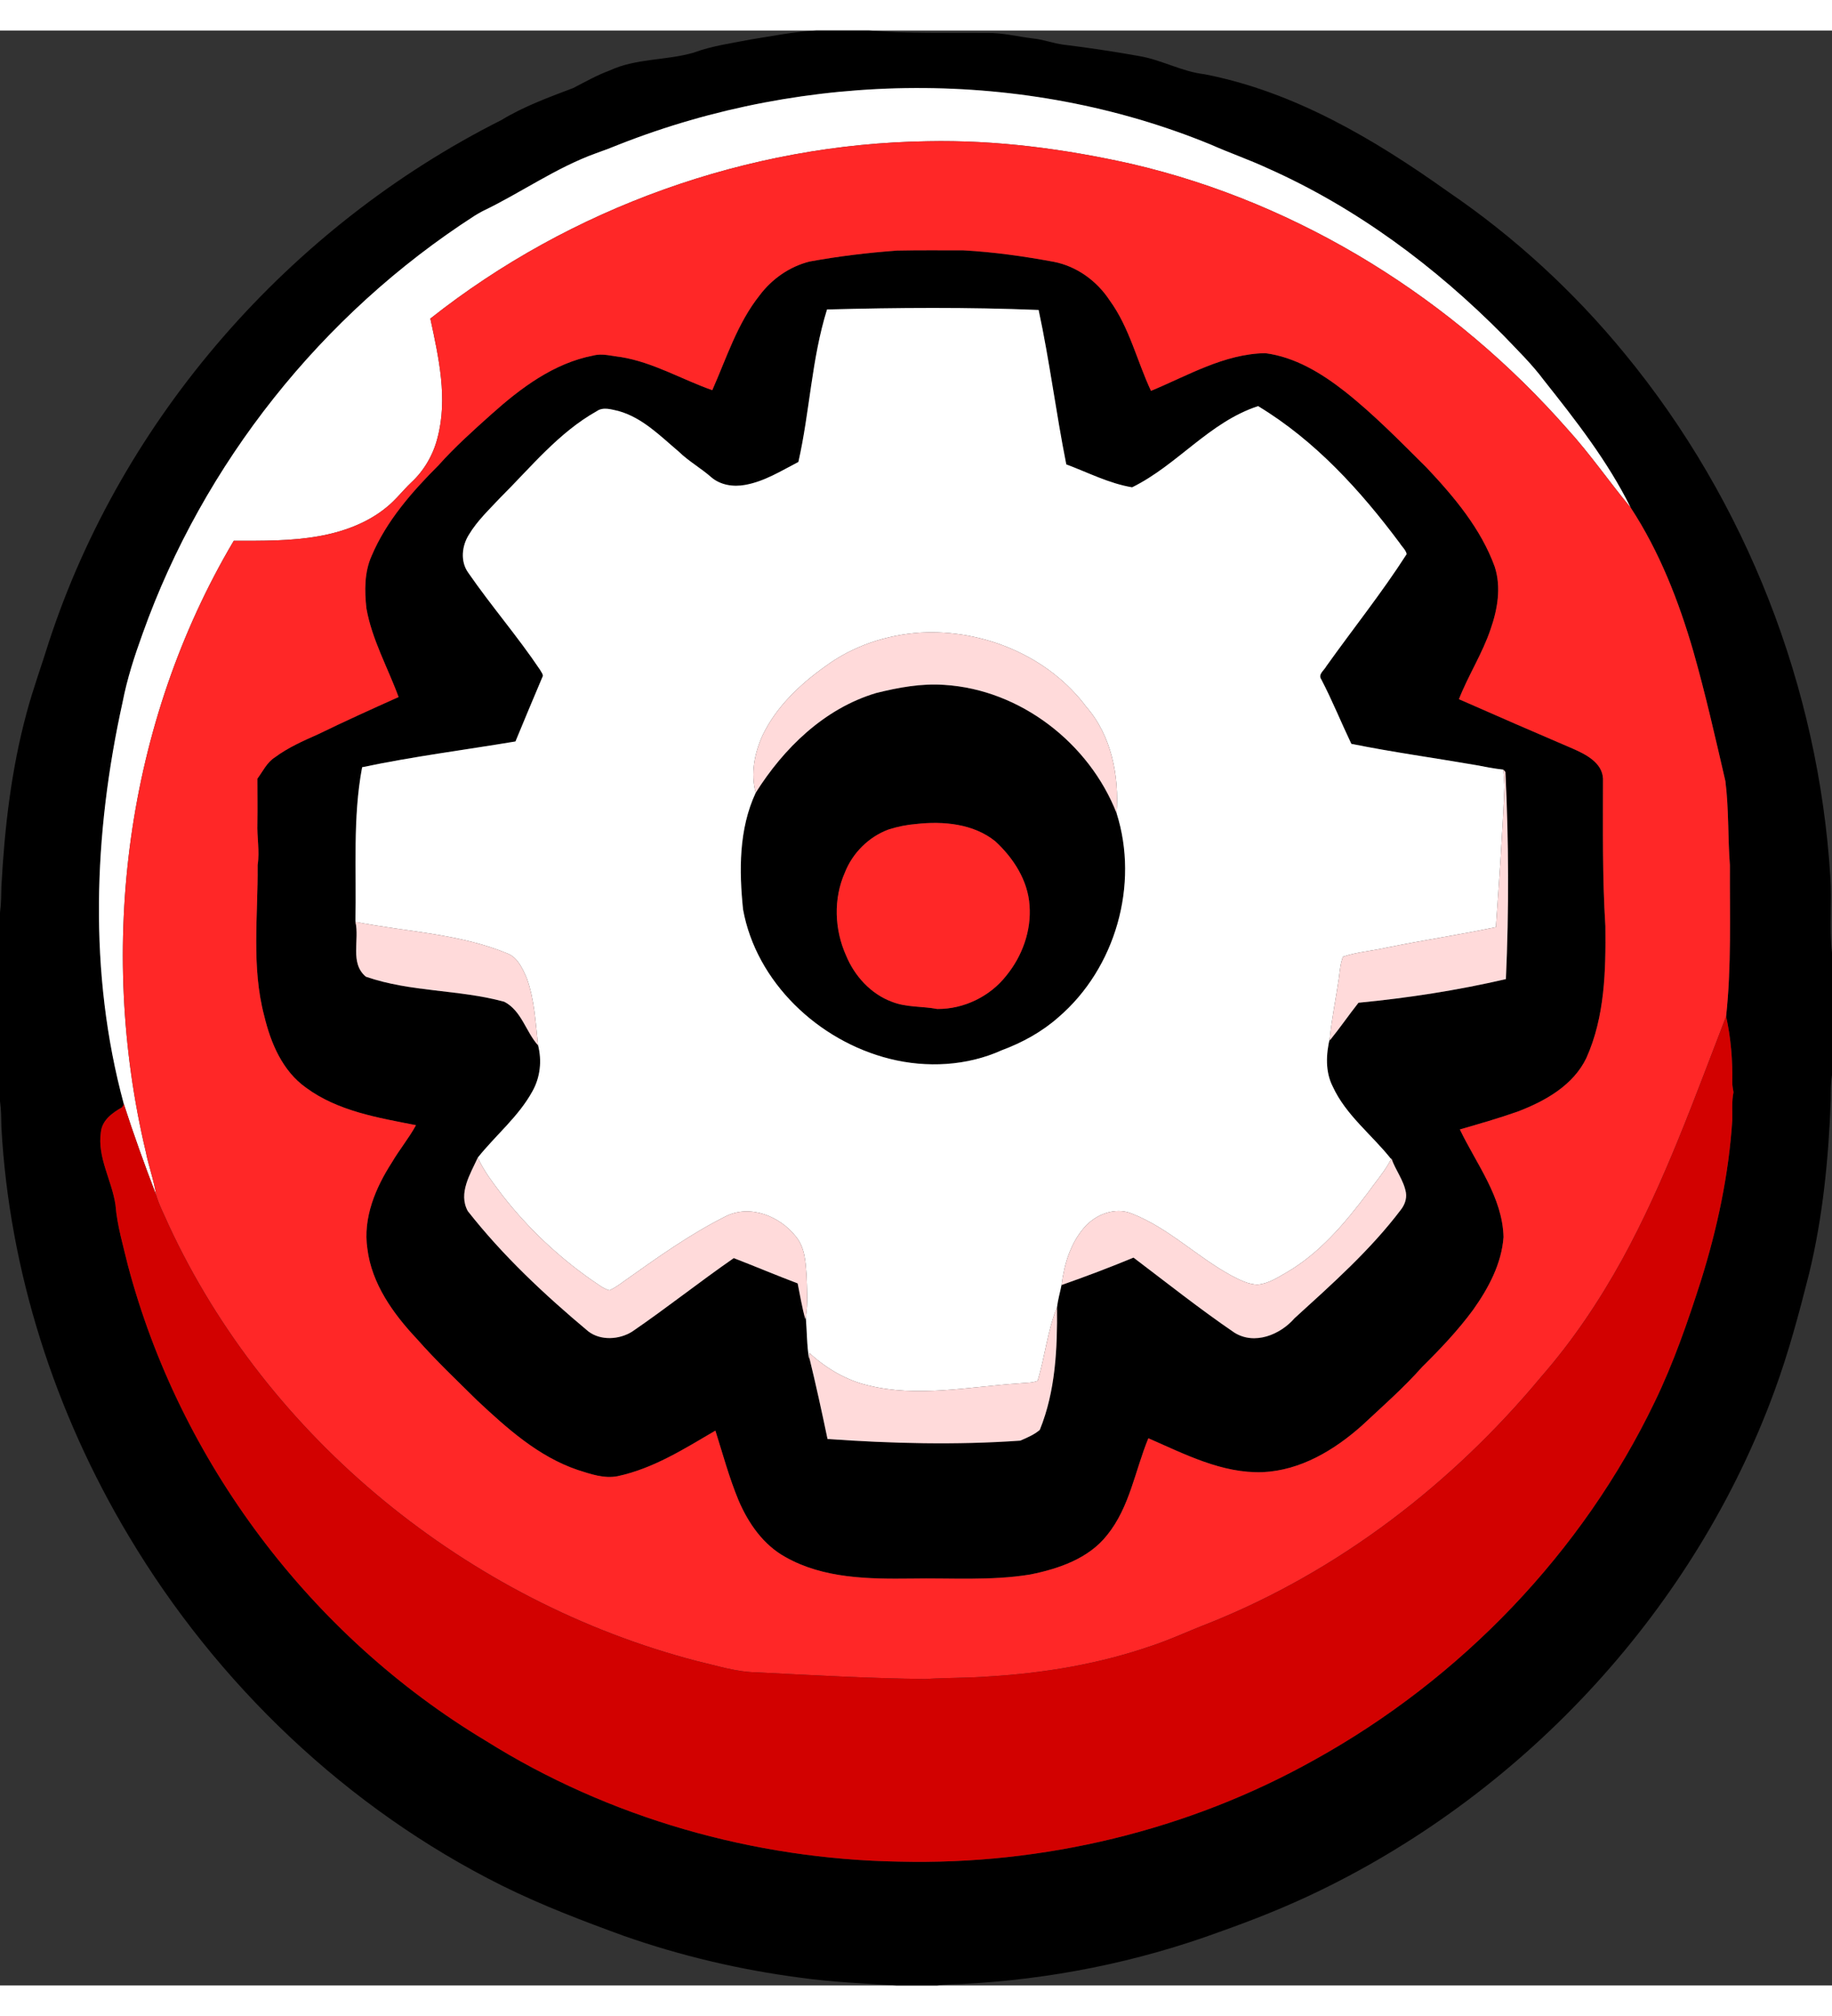 <?xml version="1.0" encoding="UTF-8"?>
<svg xmlns="http://www.w3.org/2000/svg" xmlns:xlink="http://www.w3.org/1999/xlink" width="30px" height="33px" viewBox="0 0 30 32" version="1.1">
<rect x="0" y="0" width="30" height="32" fill="#333333" stroke="none"/>
<g id="surface1">
<path style=" stroke:none;fill-rule:nonzero;fill:rgb(0%,0%,0%);fill-opacity:1;" d="M 13.371 0 L 14.23 0 C 14.871 0.051 15.52 0.035 16.164 0.039 C 16.414 0.035 16.66 0.098 16.91 0.129 C 17.082 0.145 17.238 0.207 17.406 0.23 C 17.824 0.281 18.242 0.344 18.656 0.418 C 19.023 0.48 19.352 0.672 19.723 0.715 C 21.195 1 22.508 1.781 23.711 2.637 C 24.801 3.379 25.777 4.277 26.609 5.293 C 28.598 7.711 29.781 10.754 29.973 13.859 C 30 14.273 29.953 14.688 30 15.098 L 30 17.094 C 29.98 17.227 29.98 17.359 29.98 17.492 C 29.945 18.453 29.852 19.414 29.625 20.348 C 29.461 20.996 29.289 21.641 29.059 22.266 C 27.762 25.809 25.02 28.801 21.594 30.457 C 21.07 30.711 20.527 30.926 19.977 31.121 C 18.617 31.621 17.184 31.906 15.738 31.977 C 15.605 31.98 15.477 31.98 15.348 32 L 14.684 32 C 14.152 31.969 13.617 31.945 13.09 31.871 C 12.113 31.742 11.152 31.516 10.223 31.191 C 9.547 30.945 8.871 30.688 8.223 30.367 C 5.676 29.098 3.551 27.062 2.109 24.645 C 0.895 22.617 0.152 20.305 0.023 17.953 C 0.02 17.809 0.02 17.668 0 17.523 L 0 14.438 C 0.02 14.293 0.02 14.152 0.023 14.012 C 0.074 13.055 0.184 12.102 0.434 11.176 C 0.539 10.781 0.68 10.398 0.801 10.008 C 2 6.344 4.738 3.211 8.211 1.465 C 8.578 1.242 8.984 1.094 9.387 0.941 C 9.582 0.84 9.777 0.73 9.988 0.652 C 10.418 0.453 10.906 0.492 11.355 0.363 C 11.66 0.25 11.984 0.207 12.301 0.145 C 12.656 0.09 13.008 0.016 13.371 0 M 10.133 1.867 C 10.008 1.918 9.887 1.965 9.762 2.008 C 9.102 2.246 8.531 2.656 7.902 2.957 C 7.859 2.98 7.816 3.004 7.773 3.031 C 5.266 4.645 3.328 7.09 2.336 9.871 C 2.203 10.238 2.082 10.609 2.008 10.992 C 1.531 13.148 1.445 15.426 2.027 17.57 C 2.023 17.586 2.008 17.613 2 17.625 C 1.84 17.715 1.672 17.836 1.652 18.031 C 1.59 18.445 1.832 18.82 1.891 19.223 C 1.918 19.559 2.016 19.887 2.094 20.211 C 2.941 23.414 5.082 26.273 7.957 27.996 C 9.969 29.258 12.348 29.934 14.727 29.973 C 17.086 30.031 19.461 29.461 21.516 28.312 C 23.926 26.98 25.914 24.91 27.098 22.445 C 27.406 21.809 27.637 21.141 27.852 20.469 C 28.121 19.613 28.309 18.73 28.367 17.84 C 28.371 17.684 28.355 17.531 28.387 17.379 C 28.379 17.328 28.367 17.277 28.367 17.227 C 28.375 16.859 28.344 16.492 28.266 16.137 C 28.355 15.316 28.324 14.488 28.328 13.664 C 28.293 13.207 28.312 12.742 28.254 12.285 C 28.09 11.578 27.93 10.867 27.73 10.164 C 27.492 9.344 27.176 8.531 26.703 7.809 C 26.328 7.051 25.805 6.383 25.281 5.723 C 25.086 5.461 24.848 5.23 24.621 4.992 C 23.508 3.867 22.215 2.902 20.758 2.254 C 20.453 2.113 20.137 2.004 19.828 1.867 C 16.766 0.609 13.207 0.656 10.133 1.867 Z M 10.133 1.867 "/>
<path style=" stroke:none;fill-rule:nonzero;fill:rgb(0%,0%,0%);fill-opacity:1;" d="M 13.258 3.781 C 13.73 3.695 14.207 3.637 14.688 3.602 C 15.051 3.594 15.414 3.598 15.777 3.598 C 16.273 3.625 16.766 3.695 17.254 3.785 C 17.637 3.859 17.965 4.102 18.172 4.418 C 18.496 4.863 18.617 5.406 18.848 5.898 C 19.453 5.648 20.043 5.293 20.719 5.281 C 21.207 5.344 21.641 5.609 22.02 5.906 C 22.5 6.285 22.926 6.723 23.359 7.152 C 23.812 7.633 24.25 8.152 24.477 8.777 C 24.586 9.113 24.523 9.473 24.41 9.797 C 24.277 10.195 24.043 10.555 23.891 10.945 C 24.512 11.219 25.133 11.488 25.754 11.754 C 25.969 11.848 26.238 11.984 26.25 12.246 C 26.25 13.051 26.238 13.855 26.289 14.66 C 26.297 15.387 26.281 16.145 25.977 16.82 C 25.762 17.266 25.305 17.523 24.855 17.695 C 24.543 17.805 24.227 17.895 23.906 17.988 C 24.18 18.559 24.605 19.098 24.621 19.75 C 24.59 20.184 24.375 20.586 24.125 20.938 C 23.879 21.273 23.59 21.578 23.293 21.871 C 22.984 22.219 22.637 22.523 22.297 22.84 C 21.848 23.238 21.297 23.57 20.676 23.598 C 20.008 23.621 19.398 23.301 18.805 23.043 C 18.586 23.574 18.5 24.172 18.129 24.629 C 17.828 25.012 17.336 25.18 16.871 25.273 C 16.227 25.379 15.57 25.328 14.922 25.34 C 14.227 25.348 13.484 25.34 12.863 24.988 C 12.5 24.789 12.254 24.434 12.094 24.059 C 11.941 23.691 11.836 23.301 11.715 22.918 C 11.207 23.215 10.699 23.539 10.113 23.664 C 9.891 23.707 9.672 23.629 9.461 23.562 C 8.816 23.344 8.301 22.879 7.816 22.426 C 7.48 22.094 7.137 21.77 6.824 21.414 C 6.438 21.004 6.086 20.512 6.016 19.941 C 5.941 19.438 6.148 18.945 6.418 18.527 C 6.539 18.32 6.695 18.133 6.812 17.918 C 6.191 17.797 5.531 17.688 5.012 17.305 C 4.625 17.031 4.434 16.574 4.328 16.133 C 4.113 15.324 4.227 14.484 4.219 13.66 C 4.254 13.434 4.207 13.203 4.215 12.977 C 4.219 12.73 4.215 12.488 4.215 12.246 C 4.305 12.125 4.371 11.98 4.5 11.898 C 4.715 11.738 4.961 11.629 5.207 11.52 C 5.641 11.309 6.082 11.109 6.527 10.91 C 6.352 10.43 6.09 9.969 6 9.457 C 5.969 9.172 5.965 8.867 6.086 8.598 C 6.328 8.027 6.746 7.551 7.184 7.113 C 7.449 6.816 7.75 6.547 8.047 6.281 C 8.523 5.855 9.066 5.445 9.715 5.32 C 9.863 5.281 10.016 5.328 10.164 5.344 C 10.695 5.43 11.164 5.711 11.664 5.887 C 11.898 5.359 12.074 4.793 12.441 4.332 C 12.641 4.066 12.93 3.863 13.258 3.781 M 13.543 4.566 C 13.289 5.379 13.262 6.234 13.074 7.062 C 12.793 7.207 12.516 7.383 12.199 7.438 C 12.008 7.473 11.801 7.441 11.652 7.316 C 11.48 7.164 11.277 7.051 11.113 6.891 C 10.812 6.637 10.52 6.336 10.125 6.227 C 10.012 6.203 9.879 6.156 9.773 6.23 C 9.145 6.582 8.691 7.152 8.191 7.648 C 8.012 7.84 7.816 8.023 7.68 8.25 C 7.562 8.434 7.535 8.691 7.668 8.875 C 8.043 9.418 8.477 9.918 8.844 10.465 C 8.863 10.504 8.91 10.547 8.879 10.59 C 8.73 10.938 8.586 11.289 8.441 11.637 C 7.605 11.777 6.762 11.883 5.93 12.059 C 5.773 12.891 5.84 13.746 5.82 14.59 C 5.891 14.883 5.723 15.266 5.992 15.488 C 6.723 15.742 7.52 15.695 8.258 15.898 C 8.543 16.047 8.609 16.387 8.812 16.613 C 8.875 16.863 8.848 17.133 8.719 17.363 C 8.492 17.777 8.117 18.082 7.824 18.449 C 7.703 18.715 7.5 19.031 7.66 19.324 C 8.234 20.055 8.918 20.695 9.633 21.293 C 9.836 21.449 10.141 21.43 10.352 21.297 C 10.918 20.91 11.453 20.484 12.016 20.094 C 12.367 20.23 12.711 20.375 13.062 20.508 C 13.102 20.703 13.133 20.902 13.188 21.094 L 13.195 21.059 C 13.215 21.289 13.211 21.523 13.25 21.75 L 13.25 21.711 C 13.359 22.156 13.457 22.605 13.551 23.055 C 14.602 23.129 15.656 23.156 16.707 23.082 C 16.816 23.035 16.938 22.984 17.027 22.906 C 17.285 22.273 17.316 21.574 17.309 20.898 C 17.324 20.773 17.359 20.656 17.383 20.535 C 17.781 20.395 18.176 20.246 18.562 20.086 C 19.109 20.5 19.645 20.926 20.211 21.312 C 20.543 21.523 20.965 21.348 21.199 21.078 C 21.812 20.52 22.438 19.965 22.938 19.305 C 23 19.227 23.039 19.125 23.023 19.023 C 22.988 18.82 22.852 18.656 22.785 18.461 L 22.781 18.473 C 22.465 18.074 22.039 17.754 21.824 17.285 C 21.699 17.039 21.715 16.754 21.777 16.492 L 21.773 16.535 C 21.938 16.332 22.086 16.117 22.246 15.914 C 23.059 15.836 23.867 15.711 24.66 15.527 C 24.711 14.398 24.707 13.266 24.652 12.137 C 24.645 12.129 24.629 12.105 24.617 12.098 C 24.465 12.082 24.316 12.051 24.164 12.023 C 23.488 11.906 22.801 11.812 22.129 11.676 C 21.961 11.324 21.816 10.965 21.637 10.621 C 21.578 10.539 21.684 10.473 21.719 10.406 C 22.156 9.793 22.629 9.203 23.035 8.57 C 23.02 8.5 22.957 8.449 22.922 8.391 C 22.277 7.527 21.535 6.711 20.602 6.148 C 19.801 6.41 19.281 7.113 18.539 7.477 C 18.16 7.414 17.816 7.234 17.461 7.102 C 17.293 6.262 17.188 5.41 17.008 4.574 C 15.855 4.527 14.699 4.535 13.543 4.566 Z M 13.543 4.566 "/>
<path style=" stroke:none;fill-rule:nonzero;fill:rgb(0%,0%,0%);fill-opacity:1;" d="M 14.348 10.844 C 14.711 10.754 15.086 10.684 15.465 10.711 C 16.715 10.789 17.84 11.672 18.285 12.812 C 18.656 13.98 18.27 15.348 17.332 16.152 C 17.062 16.391 16.742 16.566 16.406 16.691 C 15.836 16.949 15.176 16.984 14.57 16.832 C 13.398 16.539 12.383 15.574 12.168 14.387 C 12.102 13.75 12.098 13.07 12.375 12.477 C 12.832 11.75 13.496 11.098 14.348 10.844 M 15.004 12.988 C 14.852 13 14.699 13.031 14.551 13.078 C 14.223 13.199 13.961 13.465 13.836 13.781 C 13.645 14.211 13.664 14.715 13.855 15.141 C 13.992 15.473 14.258 15.77 14.605 15.898 C 14.84 15.992 15.102 15.969 15.348 16.016 C 15.785 16.02 16.215 15.809 16.48 15.469 C 16.742 15.148 16.891 14.73 16.859 14.32 C 16.832 13.91 16.594 13.543 16.297 13.27 C 15.941 12.984 15.449 12.938 15.004 12.988 Z M 15.004 12.988 "/>
<path style=" stroke:none;fill-rule:nonzero;fill:rgb(100%,100%,100%);fill-opacity:1;" d="M 10.133 1.867 C 13.207 0.656 16.766 0.609 19.828 1.867 C 20.137 2.004 20.453 2.113 20.758 2.254 C 22.215 2.902 23.508 3.867 24.621 4.992 C 24.848 5.23 25.086 5.461 25.281 5.723 C 25.805 6.383 26.328 7.051 26.703 7.809 C 26.352 7.387 26.039 6.93 25.668 6.523 C 23.812 4.41 21.305 2.828 18.535 2.184 C 17.441 1.938 16.316 1.789 15.191 1.812 C 12.25 1.855 9.34 2.902 7.047 4.715 C 7.184 5.352 7.336 6.023 7.164 6.668 C 7.094 6.945 6.945 7.203 6.734 7.398 C 6.594 7.531 6.48 7.684 6.328 7.805 C 6.016 8.062 5.617 8.207 5.219 8.277 C 4.758 8.359 4.293 8.352 3.828 8.352 C 2.059 11.336 1.59 15 2.387 18.352 C 2.434 18.59 2.52 18.816 2.555 19.055 C 2.367 18.566 2.188 18.07 2.027 17.57 C 1.445 15.426 1.531 13.148 2.008 10.992 C 2.082 10.609 2.203 10.238 2.336 9.871 C 3.328 7.09 5.266 4.645 7.773 3.031 C 7.816 3.004 7.859 2.98 7.902 2.957 C 8.531 2.656 9.102 2.246 9.762 2.008 C 9.887 1.965 10.008 1.918 10.133 1.867 Z M 10.133 1.867 "/>
<path style=" stroke:none;fill-rule:nonzero;fill:rgb(100%,100%,100%);fill-opacity:1;" d="M 13.543 4.566 C 14.699 4.535 15.855 4.527 17.008 4.574 C 17.188 5.41 17.293 6.262 17.461 7.102 C 17.816 7.234 18.16 7.414 18.539 7.477 C 19.281 7.113 19.801 6.41 20.602 6.148 C 21.535 6.711 22.277 7.527 22.922 8.391 C 22.957 8.449 23.02 8.5 23.035 8.57 C 22.629 9.203 22.156 9.793 21.719 10.406 C 21.684 10.473 21.578 10.539 21.637 10.621 C 21.816 10.965 21.961 11.324 22.129 11.676 C 22.801 11.812 23.488 11.906 24.164 12.023 C 24.316 12.051 24.465 12.082 24.617 12.098 C 24.625 12.188 24.633 12.273 24.637 12.363 C 24.605 13.137 24.551 13.906 24.496 14.676 C 23.902 14.801 23.297 14.891 22.703 15.012 C 22.469 15.066 22.223 15.082 21.992 15.16 C 21.949 15.27 21.941 15.387 21.926 15.504 C 21.879 15.832 21.809 16.16 21.777 16.492 C 21.715 16.754 21.699 17.039 21.824 17.285 C 22.039 17.754 22.465 18.074 22.781 18.473 C 22.676 18.676 22.523 18.848 22.391 19.035 C 22.02 19.527 21.609 20.016 21.062 20.332 C 20.918 20.414 20.77 20.512 20.598 20.527 C 20.438 20.527 20.293 20.445 20.156 20.375 C 19.598 20.07 19.137 19.602 18.539 19.367 C 18.262 19.25 17.938 19.379 17.754 19.594 C 17.527 19.855 17.426 20.199 17.383 20.535 C 17.359 20.656 17.324 20.773 17.309 20.898 C 17.152 21.285 17.113 21.703 16.992 22.102 C 16.895 22.141 16.789 22.133 16.688 22.145 C 15.863 22.199 15.023 22.379 14.211 22.176 C 13.848 22.09 13.527 21.895 13.254 21.648 C 13.254 21.664 13.254 21.695 13.25 21.711 L 13.25 21.75 C 13.211 21.523 13.215 21.289 13.195 21.059 C 13.234 20.828 13.215 20.594 13.207 20.363 C 13.191 20.148 13.18 19.914 13.031 19.738 C 12.773 19.41 12.289 19.211 11.891 19.406 C 11.312 19.695 10.785 20.07 10.262 20.441 C 10.172 20.504 10.086 20.574 9.98 20.621 C 9.875 20.594 9.789 20.516 9.695 20.457 C 9.141 20.07 8.645 19.602 8.23 19.07 C 8.082 18.871 7.926 18.676 7.824 18.449 C 8.117 18.082 8.492 17.777 8.719 17.363 C 8.848 17.133 8.875 16.863 8.812 16.613 C 8.77 16.242 8.754 15.863 8.625 15.508 C 8.559 15.359 8.484 15.184 8.324 15.113 C 7.531 14.781 6.656 14.754 5.82 14.59 C 5.84 13.746 5.773 12.891 5.93 12.059 C 6.762 11.883 7.605 11.777 8.441 11.637 C 8.586 11.289 8.73 10.938 8.879 10.59 C 8.91 10.547 8.863 10.504 8.844 10.465 C 8.477 9.918 8.043 9.418 7.668 8.875 C 7.535 8.691 7.562 8.434 7.68 8.25 C 7.816 8.023 8.012 7.84 8.191 7.648 C 8.691 7.152 9.145 6.582 9.773 6.23 C 9.879 6.156 10.012 6.203 10.125 6.227 C 10.52 6.336 10.812 6.637 11.113 6.891 C 11.277 7.051 11.48 7.164 11.652 7.316 C 11.801 7.441 12.008 7.473 12.199 7.438 C 12.516 7.383 12.793 7.207 13.074 7.062 C 13.262 6.234 13.289 5.379 13.543 4.566 M 13.516 10.406 C 13.098 10.703 12.711 11.07 12.488 11.535 C 12.355 11.828 12.289 12.164 12.375 12.477 C 12.098 13.07 12.102 13.75 12.168 14.387 C 12.383 15.574 13.398 16.539 14.57 16.832 C 15.176 16.984 15.836 16.949 16.406 16.691 C 16.742 16.566 17.062 16.391 17.332 16.152 C 18.27 15.348 18.656 13.98 18.285 12.812 C 18.328 12.203 18.203 11.543 17.789 11.07 C 17.172 10.242 16.105 9.797 15.074 9.855 C 14.516 9.891 13.965 10.074 13.516 10.406 Z M 13.516 10.406 "/>
<path style=" stroke:none;fill-rule:nonzero;fill:rgb(100%,15.294%,15.294%);fill-opacity:1;" d="M 7.047 4.715 C 9.34 2.902 12.25 1.855 15.191 1.812 C 16.316 1.789 17.441 1.938 18.535 2.184 C 21.305 2.828 23.812 4.41 25.668 6.523 C 26.039 6.93 26.352 7.387 26.703 7.809 C 27.176 8.531 27.492 9.344 27.73 10.164 C 27.93 10.867 28.09 11.578 28.254 12.285 C 28.312 12.742 28.293 13.207 28.328 13.664 C 28.324 14.488 28.355 15.316 28.266 16.137 C 27.746 17.48 27.262 18.844 26.566 20.113 C 26.191 20.793 25.754 21.445 25.242 22.031 C 23.789 23.781 21.922 25.223 19.785 26.074 C 19.469 26.195 19.164 26.34 18.844 26.445 C 17.992 26.738 17.102 26.887 16.207 26.941 C 15.855 26.969 15.504 26.961 15.152 26.984 C 14.234 26.973 13.316 26.922 12.398 26.875 C 12.062 26.871 11.742 26.766 11.418 26.691 C 7.66 25.715 4.379 23.043 2.762 19.551 C 2.691 19.387 2.605 19.227 2.555 19.055 C 2.52 18.816 2.434 18.59 2.387 18.352 C 1.59 15 2.059 11.336 3.828 8.352 C 4.293 8.352 4.758 8.359 5.219 8.277 C 5.617 8.207 6.016 8.062 6.328 7.805 C 6.48 7.684 6.594 7.531 6.734 7.398 C 6.945 7.203 7.094 6.945 7.164 6.668 C 7.336 6.023 7.184 5.352 7.047 4.715 M 13.258 3.781 C 12.93 3.863 12.641 4.066 12.441 4.332 C 12.074 4.793 11.898 5.359 11.664 5.887 C 11.164 5.711 10.695 5.43 10.164 5.344 C 10.016 5.328 9.863 5.281 9.715 5.32 C 9.066 5.445 8.523 5.855 8.047 6.281 C 7.75 6.547 7.449 6.816 7.184 7.113 C 6.746 7.551 6.328 8.027 6.086 8.598 C 5.965 8.867 5.969 9.172 6 9.457 C 6.09 9.969 6.352 10.43 6.527 10.91 C 6.082 11.109 5.641 11.309 5.207 11.52 C 4.961 11.629 4.715 11.738 4.5 11.898 C 4.371 11.98 4.305 12.125 4.215 12.246 C 4.215 12.488 4.219 12.73 4.215 12.977 C 4.207 13.203 4.254 13.434 4.219 13.66 C 4.227 14.484 4.113 15.324 4.328 16.133 C 4.434 16.574 4.625 17.031 5.012 17.305 C 5.531 17.688 6.191 17.797 6.812 17.918 C 6.695 18.133 6.539 18.32 6.418 18.527 C 6.148 18.945 5.941 19.438 6.016 19.941 C 6.086 20.512 6.438 21.004 6.824 21.414 C 7.137 21.77 7.48 22.094 7.816 22.426 C 8.301 22.879 8.816 23.344 9.461 23.562 C 9.672 23.629 9.891 23.707 10.113 23.664 C 10.699 23.539 11.207 23.215 11.715 22.918 C 11.836 23.301 11.941 23.691 12.094 24.059 C 12.254 24.434 12.5 24.789 12.863 24.988 C 13.484 25.34 14.227 25.348 14.922 25.34 C 15.57 25.328 16.227 25.379 16.871 25.273 C 17.336 25.18 17.828 25.012 18.129 24.629 C 18.5 24.172 18.586 23.574 18.805 23.043 C 19.398 23.301 20.008 23.621 20.676 23.598 C 21.297 23.57 21.848 23.238 22.297 22.84 C 22.637 22.523 22.984 22.219 23.293 21.871 C 23.59 21.578 23.879 21.273 24.125 20.938 C 24.375 20.586 24.59 20.184 24.621 19.75 C 24.605 19.098 24.18 18.559 23.906 17.988 C 24.227 17.895 24.543 17.805 24.855 17.695 C 25.305 17.523 25.762 17.266 25.977 16.82 C 26.281 16.145 26.297 15.387 26.289 14.66 C 26.238 13.855 26.25 13.051 26.25 12.246 C 26.238 11.984 25.969 11.848 25.754 11.754 C 25.133 11.488 24.512 11.219 23.891 10.945 C 24.043 10.555 24.277 10.195 24.41 9.797 C 24.523 9.473 24.586 9.113 24.477 8.777 C 24.25 8.152 23.812 7.633 23.359 7.152 C 22.926 6.723 22.5 6.285 22.02 5.906 C 21.641 5.609 21.207 5.344 20.719 5.281 C 20.043 5.293 19.453 5.648 18.848 5.898 C 18.617 5.406 18.496 4.863 18.172 4.418 C 17.965 4.102 17.637 3.859 17.254 3.785 C 16.766 3.695 16.273 3.625 15.777 3.598 C 15.414 3.598 15.051 3.594 14.688 3.602 C 14.207 3.637 13.73 3.695 13.258 3.781 Z M 13.258 3.781 "/>
<path style=" stroke:none;fill-rule:nonzero;fill:rgb(100%,15.294%,15.294%);fill-opacity:1;" d="M 15.004 12.988 C 15.449 12.938 15.941 12.984 16.297 13.27 C 16.594 13.543 16.832 13.91 16.859 14.32 C 16.891 14.73 16.742 15.148 16.48 15.469 C 16.215 15.809 15.785 16.02 15.348 16.016 C 15.102 15.969 14.84 15.992 14.605 15.898 C 14.258 15.77 13.992 15.473 13.855 15.141 C 13.664 14.715 13.645 14.211 13.836 13.781 C 13.961 13.465 14.223 13.199 14.551 13.078 C 14.699 13.031 14.852 13 15.004 12.988 Z M 15.004 12.988 "/>
<path style=" stroke:none;fill-rule:nonzero;fill:rgb(100%,85.49%,85.49%);fill-opacity:1;" d="M 13.516 10.406 C 13.965 10.074 14.516 9.891 15.074 9.855 C 16.105 9.797 17.172 10.242 17.789 11.07 C 18.203 11.543 18.328 12.203 18.285 12.812 C 17.84 11.672 16.715 10.789 15.465 10.711 C 15.086 10.684 14.711 10.754 14.348 10.844 C 13.496 11.098 12.832 11.75 12.375 12.477 C 12.289 12.164 12.355 11.828 12.488 11.535 C 12.711 11.07 13.098 10.703 13.516 10.406 Z M 13.516 10.406 "/>
<path style=" stroke:none;fill-rule:nonzero;fill:rgb(100%,85.49%,85.49%);fill-opacity:1;" d="M 24.617 12.098 C 24.629 12.105 24.645 12.129 24.652 12.137 C 24.707 13.266 24.711 14.398 24.66 15.527 C 23.867 15.711 23.059 15.836 22.246 15.914 C 22.086 16.117 21.938 16.332 21.773 16.535 L 21.777 16.492 C 21.809 16.16 21.879 15.832 21.926 15.504 C 21.941 15.387 21.949 15.27 21.992 15.16 C 22.223 15.082 22.469 15.066 22.703 15.012 C 23.297 14.891 23.902 14.801 24.496 14.676 C 24.551 13.906 24.605 13.137 24.637 12.363 C 24.633 12.273 24.625 12.188 24.617 12.098 Z M 24.617 12.098 "/>
<path style=" stroke:none;fill-rule:nonzero;fill:rgb(100%,85.49%,85.49%);fill-opacity:1;" d="M 5.82 14.59 C 6.656 14.754 7.531 14.781 8.324 15.113 C 8.484 15.184 8.559 15.359 8.625 15.508 C 8.754 15.863 8.77 16.242 8.812 16.613 C 8.609 16.387 8.543 16.047 8.258 15.898 C 7.52 15.695 6.723 15.742 5.992 15.488 C 5.723 15.266 5.891 14.883 5.82 14.59 Z M 5.82 14.59 "/>
<path style=" stroke:none;fill-rule:nonzero;fill:rgb(100%,85.49%,85.49%);fill-opacity:1;" d="M 7.66 19.324 C 7.5 19.031 7.703 18.715 7.824 18.449 C 7.926 18.676 8.082 18.871 8.23 19.07 C 8.645 19.602 9.141 20.07 9.695 20.457 C 9.789 20.516 9.875 20.594 9.98 20.621 C 10.086 20.574 10.172 20.504 10.262 20.441 C 10.785 20.07 11.312 19.695 11.891 19.406 C 12.289 19.211 12.773 19.41 13.031 19.738 C 13.18 19.914 13.191 20.148 13.207 20.363 C 13.215 20.594 13.234 20.828 13.195 21.059 L 13.188 21.094 C 13.133 20.902 13.102 20.703 13.062 20.508 C 12.711 20.375 12.367 20.23 12.016 20.094 C 11.453 20.484 10.918 20.91 10.352 21.297 C 10.141 21.43 9.836 21.449 9.633 21.293 C 8.918 20.695 8.234 20.055 7.66 19.324 Z M 7.66 19.324 "/>
<path style=" stroke:none;fill-rule:nonzero;fill:rgb(100%,85.49%,85.49%);fill-opacity:1;" d="M 22.781 18.473 L 22.785 18.461 C 22.852 18.656 22.988 18.82 23.023 19.023 C 23.039 19.125 23 19.227 22.938 19.305 C 22.438 19.965 21.812 20.52 21.199 21.078 C 20.965 21.348 20.543 21.523 20.211 21.312 C 19.645 20.926 19.109 20.5 18.562 20.086 C 18.176 20.246 17.781 20.395 17.383 20.535 C 17.426 20.199 17.527 19.855 17.754 19.594 C 17.938 19.379 18.262 19.25 18.539 19.367 C 19.137 19.602 19.598 20.07 20.156 20.375 C 20.293 20.445 20.438 20.527 20.598 20.527 C 20.77 20.512 20.918 20.414 21.062 20.332 C 21.609 20.016 22.02 19.527 22.391 19.035 C 22.523 18.848 22.676 18.676 22.781 18.473 Z M 22.781 18.473 "/>
<path style=" stroke:none;fill-rule:nonzero;fill:rgb(100%,85.49%,85.49%);fill-opacity:1;" d="M 16.992 22.102 C 17.113 21.703 17.152 21.285 17.309 20.898 C 17.316 21.574 17.285 22.273 17.027 22.906 C 16.938 22.984 16.816 23.035 16.707 23.082 C 15.656 23.156 14.602 23.129 13.551 23.055 C 13.457 22.605 13.359 22.156 13.25 21.711 C 13.254 21.695 13.254 21.664 13.254 21.648 C 13.527 21.895 13.848 22.09 14.211 22.176 C 15.023 22.379 15.863 22.199 16.688 22.145 C 16.789 22.133 16.895 22.141 16.992 22.102 Z M 16.992 22.102 "/>
<path style=" stroke:none;fill-rule:nonzero;fill:rgb(82.353%,0.392%,0%);fill-opacity:1;" d="M 26.566 20.113 C 27.262 18.844 27.746 17.48 28.266 16.137 C 28.344 16.492 28.375 16.859 28.367 17.227 C 28.367 17.277 28.379 17.328 28.387 17.379 C 28.355 17.531 28.371 17.684 28.367 17.84 C 28.309 18.73 28.121 19.613 27.852 20.469 C 27.637 21.141 27.406 21.809 27.098 22.445 C 25.914 24.91 23.926 26.98 21.516 28.312 C 19.461 29.461 17.086 30.031 14.727 29.973 C 12.348 29.934 9.969 29.258 7.957 27.996 C 5.082 26.273 2.941 23.414 2.094 20.211 C 2.016 19.887 1.918 19.559 1.891 19.223 C 1.832 18.82 1.59 18.445 1.652 18.031 C 1.672 17.836 1.84 17.715 2 17.625 C 2.008 17.613 2.023 17.586 2.027 17.57 C 2.188 18.07 2.367 18.566 2.555 19.055 C 2.605 19.227 2.691 19.387 2.762 19.551 C 4.379 23.043 7.66 25.715 11.418 26.691 C 11.742 26.766 12.062 26.871 12.398 26.875 C 13.316 26.922 14.234 26.973 15.152 26.984 C 15.504 26.961 15.855 26.969 16.207 26.941 C 17.102 26.887 17.992 26.738 18.844 26.445 C 19.164 26.34 19.469 26.195 19.785 26.074 C 21.922 25.223 23.789 23.781 25.242 22.031 C 25.754 21.445 26.191 20.793 26.566 20.113 Z M 26.566 20.113 "/>
</g>
</svg>
